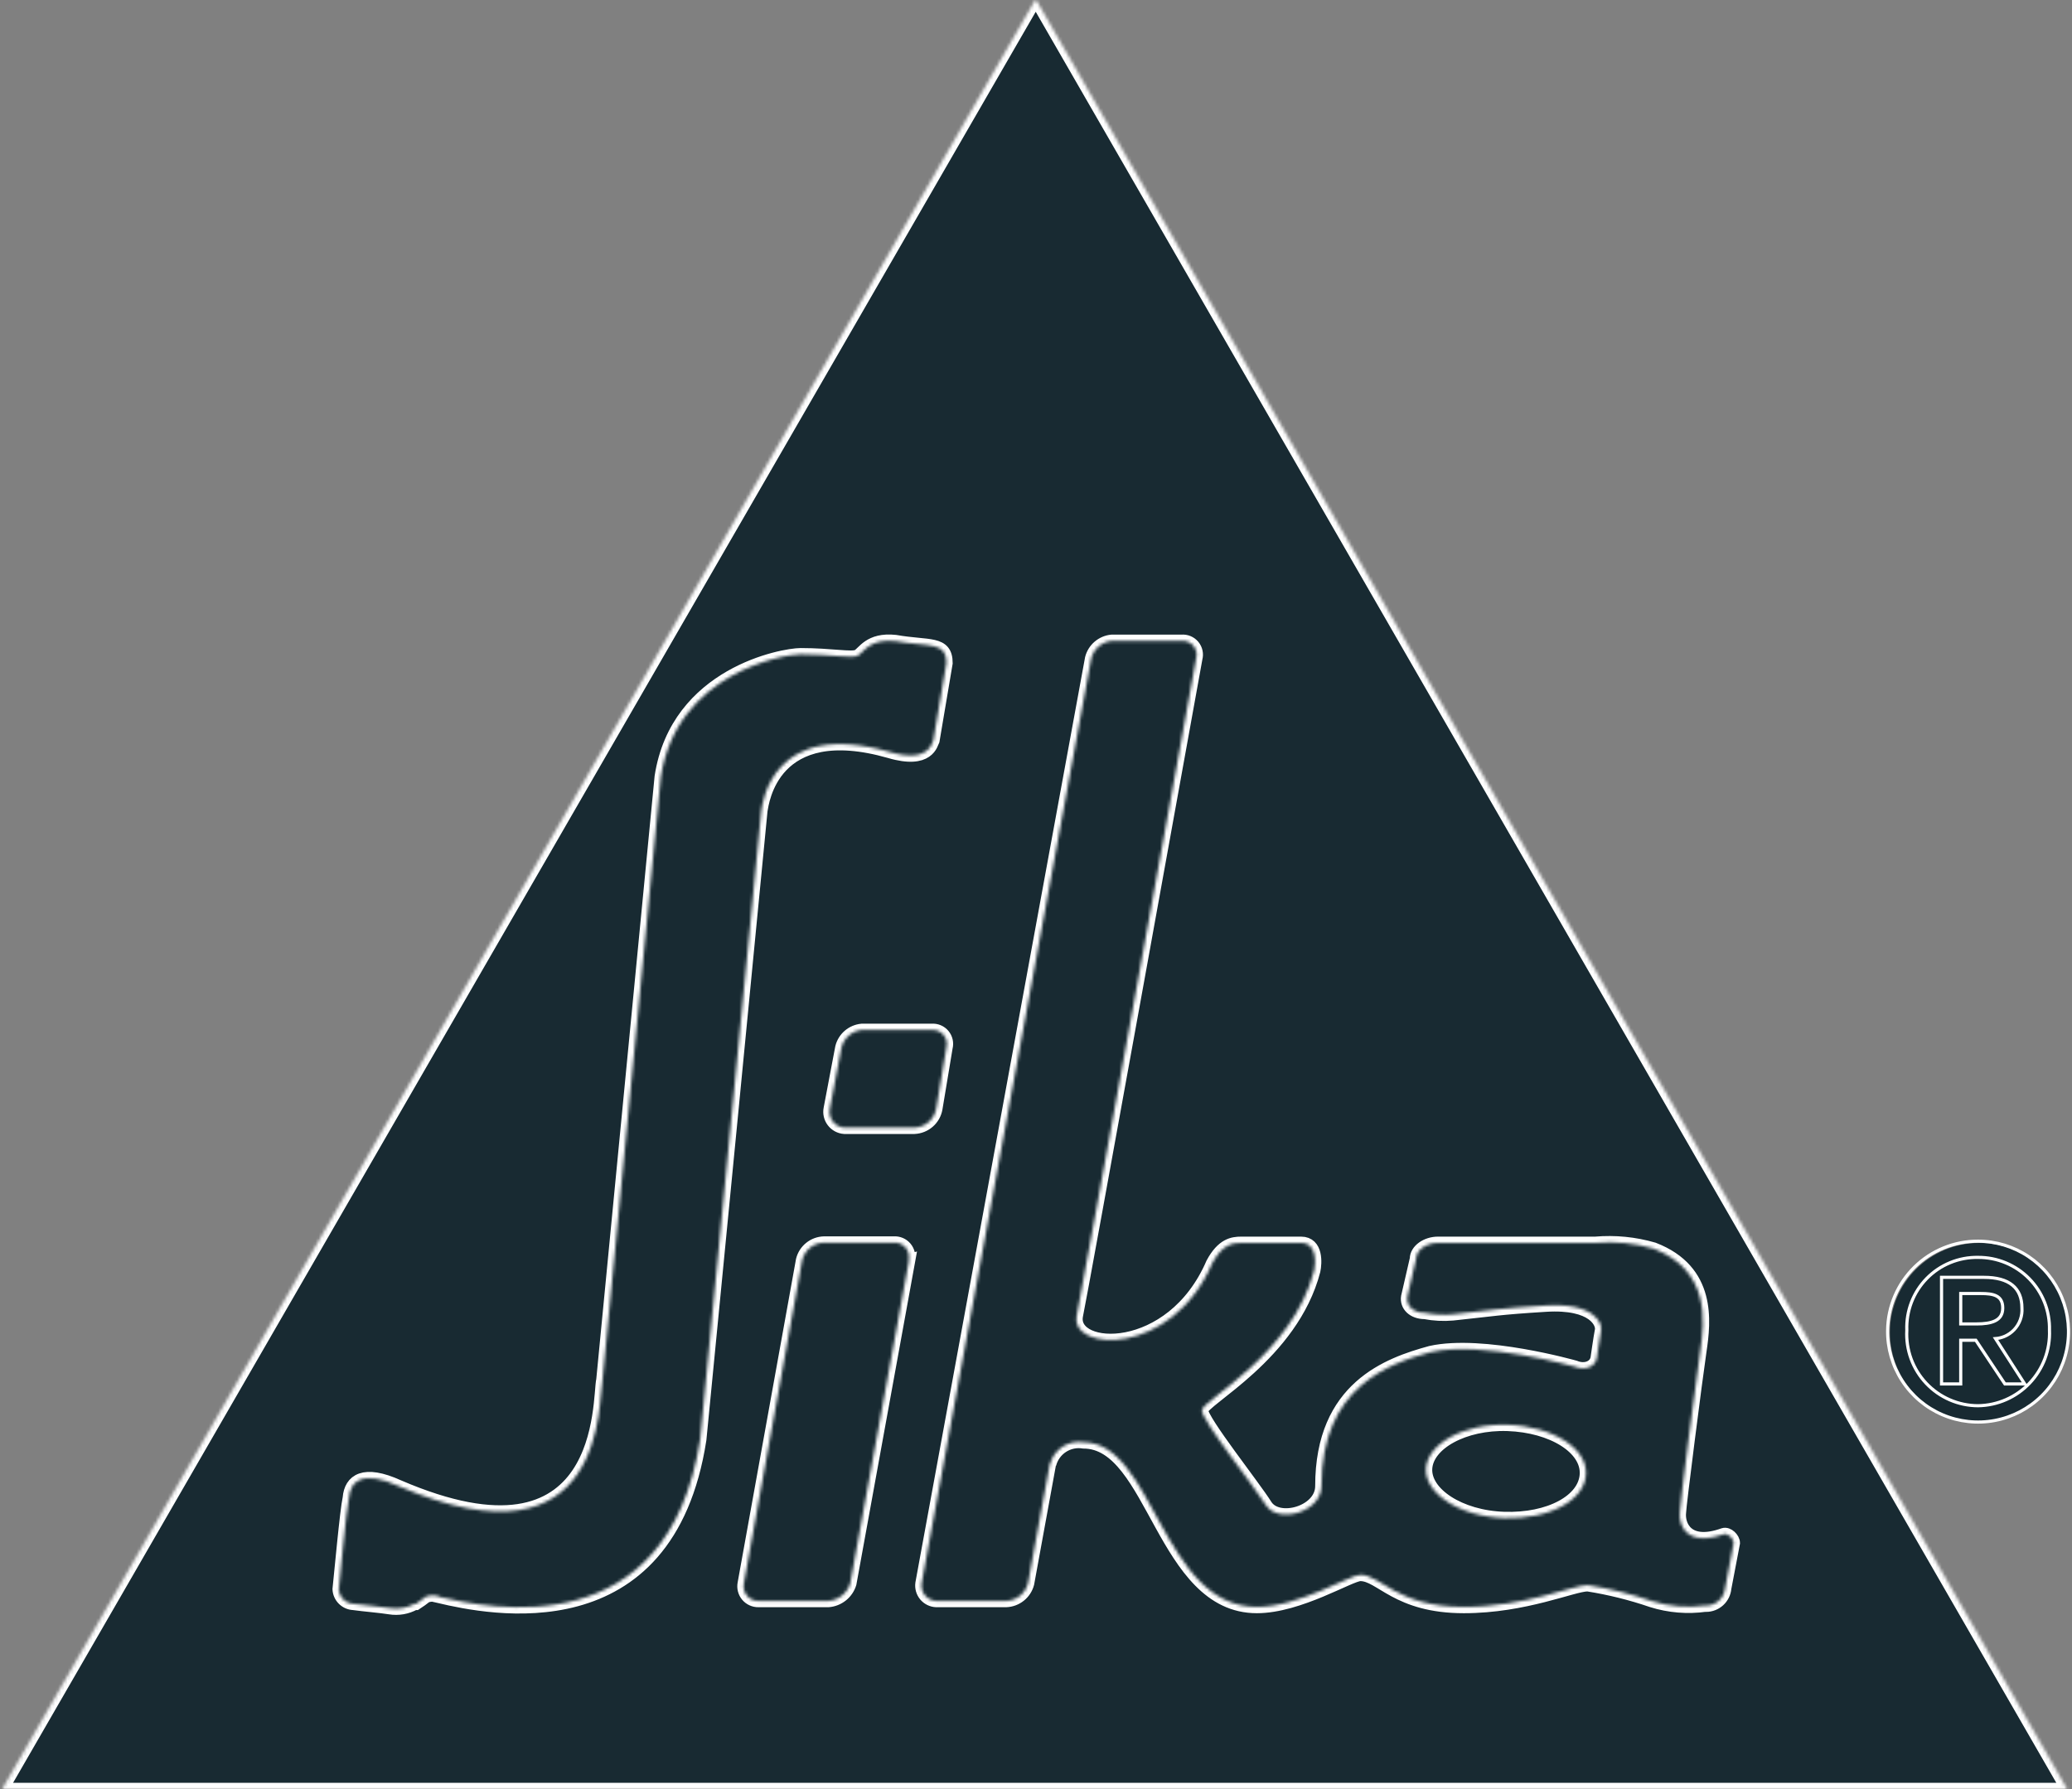 <svg width="660" height="570" viewBox="0 0 660 570" fill="none" xmlns="http://www.w3.org/2000/svg">
<rect x="0" y="0" width="660" height="570" fill="#808080" stroke="none"/>
<path d="M2 569L330 2L657 569H2Z" fill="#182A32"/>
<circle cx="630.5" cy="424.5" r="28.5" fill="#182A32"/>
<mask id="path-3-inside-1" fill="white">
<path fill-rule="evenodd" clip-rule="evenodd" d="M329.766 0L0.702 570L658.455 570L330.057 0L329.766 0ZM139.918 508.644C138.572 508.175 137.107 508.175 135.761 508.644C134.72 509.473 133.638 510.25 132.519 510.971H132.062C129.658 512.304 126.875 512.787 124.163 512.343C121.378 511.886 115.849 511.429 112.565 510.971C111.35 510.911 110.201 510.401 109.34 509.541C108.48 508.68 107.97 507.531 107.91 506.316C108.367 502.159 110.238 481.374 111.152 477.217C111.609 471.647 115.808 468.404 126.949 473.476C193.792 502.283 190.508 445.624 191.922 439.597L210.503 247.463C215.575 214.498 249.454 208.471 255.024 208.471C264.793 208.471 271.278 209.842 273.148 208.928C275.019 208.013 276.848 203.358 285.203 204.272C295.887 206.143 301.457 204.272 301.457 211.256L297.3 235.865C296.801 236.779 295.887 243.264 283.374 239.565C245.962 228.881 242.969 255.818 242.512 258.105C242.512 258.603 223.015 458.635 223.015 458.635C212.789 524.565 155.715 512.468 139.877 508.768L139.918 508.644ZM289.568 401.436L270.82 504.487C270.352 506.002 269.441 507.343 268.203 508.336C266.966 509.329 265.459 509.928 263.878 510.057H241.597C240.9 510.07 240.21 509.928 239.576 509.639C238.942 509.35 238.381 508.922 237.934 508.388C237.487 507.853 237.166 507.225 236.994 506.55C236.822 505.875 236.804 505.17 236.941 504.487L255.523 401.478C255.913 399.918 256.802 398.53 258.056 397.524C259.31 396.518 260.858 395.95 262.465 395.907H284.746C285.452 395.86 286.16 395.98 286.811 396.258C287.462 396.536 288.038 396.964 288.492 397.508C288.946 398.051 289.265 398.693 289.423 399.383C289.581 400.073 289.574 400.791 289.402 401.478L289.568 401.436ZM268.95 359.285C268.23 359.234 267.529 359.03 266.894 358.687C266.259 358.344 265.705 357.869 265.268 357.295C264.831 356.72 264.522 356.059 264.361 355.356C264.201 354.652 264.192 353.923 264.336 353.215L268.035 333.719C268.407 332.234 269.23 330.901 270.392 329.903C271.553 328.905 272.996 328.293 274.52 328.149H296.801C297.51 328.092 298.222 328.206 298.878 328.481C299.533 328.756 300.114 329.185 300.57 329.73C301.026 330.276 301.344 330.923 301.499 331.617C301.653 332.311 301.639 333.032 301.457 333.719L298.215 353.215C297.914 354.87 297.058 356.373 295.788 357.476C294.519 358.579 292.911 359.217 291.231 359.285H268.95ZM543.308 511.512C537.551 512.325 531.686 511.842 526.14 510.098C519.496 507.818 512.667 506.121 505.729 505.027C501.073 505.027 485.776 511.969 466.28 511.969C444.913 511.969 439.8 501.743 433.315 501.743C430.073 501.743 413.819 511.969 400.351 511.969C370.213 511.969 367.428 459.508 345.146 459.508C342.815 459.123 340.423 459.627 338.445 460.92C336.467 462.213 335.046 464.202 334.463 466.492V466.035L327.438 504.487C327.03 506.036 326.135 507.413 324.885 508.416C323.635 509.419 322.097 509.994 320.496 510.057H298.215C297.532 510.029 296.862 509.858 296.249 509.555C295.636 509.253 295.093 508.826 294.654 508.302C294.216 507.777 293.892 507.167 293.703 506.51C293.515 505.853 293.466 505.164 293.559 504.487L347.599 209.759C347.984 208.274 348.817 206.942 349.985 205.946C351.152 204.949 352.598 204.336 354.125 204.189L376.407 204.189C377.115 204.13 377.827 204.242 378.482 204.517C379.137 204.792 379.715 205.222 380.169 205.769C380.622 206.316 380.936 206.965 381.084 207.66C381.233 208.354 381.211 209.075 381.021 209.759C381.021 209.759 343.899 415.403 342.985 419.103C340.657 430.701 373.164 432.571 386.134 402.475C389.376 396.448 392.66 395.99 395.404 395.99H414.443C419.556 395.99 419.099 402.475 418.6 404.803C411.616 431.698 382.85 446.123 382.85 449.366C382.85 452.608 399.478 473.476 403.261 479.545C407.043 485.614 420.928 481.831 420.928 473.476C420.928 441.925 442.253 434.484 455.721 430.784C472.349 427.084 501.655 435.44 501.655 435.44C504.939 436.812 508.182 435.44 508.639 432.655C508.639 432.655 509.554 426.128 510.011 423.842C510.468 421.556 507.725 414.988 492.385 415.944C477.046 416.9 476.132 417.316 462.705 418.729C459.746 418.988 456.766 418.834 453.851 418.272C450.151 418.272 447.823 415.944 448.28 413.159L451.065 401.062C451.065 398.318 454.349 395.99 458.049 395.99L508.182 395.99C514.422 395.449 520.708 396.069 526.722 397.819C544.846 404.803 542.975 421.057 541.604 430.327C540.232 439.597 535.077 480.002 535.077 481.831C534.62 485.988 537.405 492.972 549.003 488.815C550.416 488.358 552.245 490.187 552.245 491.6L549.502 505.983C549.367 507.501 548.67 508.914 547.547 509.945C546.424 510.975 544.957 511.549 543.433 511.553L543.308 511.512ZM480.206 453.938C466.28 453.481 454.682 460.007 454.225 467.864C453.767 475.721 464.866 483.203 479.166 483.66C493.466 484.118 504.732 478.09 505.189 469.735C505.646 461.379 494.505 454.437 480.247 453.938H480.206Z"/>
</mask>
<path fill-rule="evenodd" clip-rule="evenodd" d="M329.766 0L0.702 570L658.455 570L330.057 0L329.766 0ZM139.918 508.644C138.572 508.175 137.107 508.175 135.761 508.644C134.72 509.473 133.638 510.25 132.519 510.971H132.062C129.658 512.304 126.875 512.787 124.163 512.343C121.378 511.886 115.849 511.429 112.565 510.971C111.35 510.911 110.201 510.401 109.34 509.541C108.48 508.68 107.97 507.531 107.91 506.316C108.367 502.159 110.238 481.374 111.152 477.217C111.609 471.647 115.808 468.404 126.949 473.476C193.792 502.283 190.508 445.624 191.922 439.597L210.503 247.463C215.575 214.498 249.454 208.471 255.024 208.471C264.793 208.471 271.278 209.842 273.148 208.928C275.019 208.013 276.848 203.358 285.203 204.272C295.887 206.143 301.457 204.272 301.457 211.256L297.3 235.865C296.801 236.779 295.887 243.264 283.374 239.565C245.962 228.881 242.969 255.818 242.512 258.105C242.512 258.603 223.015 458.635 223.015 458.635C212.789 524.565 155.715 512.468 139.877 508.768L139.918 508.644ZM289.568 401.436L270.82 504.487C270.352 506.002 269.441 507.343 268.203 508.336C266.966 509.329 265.459 509.928 263.878 510.057H241.597C240.9 510.07 240.21 509.928 239.576 509.639C238.942 509.35 238.381 508.922 237.934 508.388C237.487 507.853 237.166 507.225 236.994 506.55C236.822 505.875 236.804 505.17 236.941 504.487L255.523 401.478C255.913 399.918 256.802 398.53 258.056 397.524C259.31 396.518 260.858 395.95 262.465 395.907H284.746C285.452 395.86 286.16 395.98 286.811 396.258C287.462 396.536 288.038 396.964 288.492 397.508C288.946 398.051 289.265 398.693 289.423 399.383C289.581 400.073 289.574 400.791 289.402 401.478L289.568 401.436ZM268.95 359.285C268.23 359.234 267.529 359.03 266.894 358.687C266.259 358.344 265.705 357.869 265.268 357.295C264.831 356.72 264.522 356.059 264.361 355.356C264.201 354.652 264.192 353.923 264.336 353.215L268.035 333.719C268.407 332.234 269.23 330.901 270.392 329.903C271.553 328.905 272.996 328.293 274.52 328.149H296.801C297.51 328.092 298.222 328.206 298.878 328.481C299.533 328.756 300.114 329.185 300.57 329.73C301.026 330.276 301.344 330.923 301.499 331.617C301.653 332.311 301.639 333.032 301.457 333.719L298.215 353.215C297.914 354.87 297.058 356.373 295.788 357.476C294.519 358.579 292.911 359.217 291.231 359.285H268.95ZM543.308 511.512C537.551 512.325 531.686 511.842 526.14 510.098C519.496 507.818 512.667 506.121 505.729 505.027C501.073 505.027 485.776 511.969 466.28 511.969C444.913 511.969 439.8 501.743 433.315 501.743C430.073 501.743 413.819 511.969 400.351 511.969C370.213 511.969 367.428 459.508 345.146 459.508C342.815 459.123 340.423 459.627 338.445 460.92C336.467 462.213 335.046 464.202 334.463 466.492V466.035L327.438 504.487C327.03 506.036 326.135 507.413 324.885 508.416C323.635 509.419 322.097 509.994 320.496 510.057H298.215C297.532 510.029 296.862 509.858 296.249 509.555C295.636 509.253 295.093 508.826 294.654 508.302C294.216 507.777 293.892 507.167 293.703 506.51C293.515 505.853 293.466 505.164 293.559 504.487L347.599 209.759C347.984 208.274 348.817 206.942 349.985 205.946C351.152 204.949 352.598 204.336 354.125 204.189L376.407 204.189C377.115 204.13 377.827 204.242 378.482 204.517C379.137 204.792 379.715 205.222 380.169 205.769C380.622 206.316 380.936 206.965 381.084 207.66C381.233 208.354 381.211 209.075 381.021 209.759C381.021 209.759 343.899 415.403 342.985 419.103C340.657 430.701 373.164 432.571 386.134 402.475C389.376 396.448 392.66 395.99 395.404 395.99H414.443C419.556 395.99 419.099 402.475 418.6 404.803C411.616 431.698 382.85 446.123 382.85 449.366C382.85 452.608 399.478 473.476 403.261 479.545C407.043 485.614 420.928 481.831 420.928 473.476C420.928 441.925 442.253 434.484 455.721 430.784C472.349 427.084 501.655 435.44 501.655 435.44C504.939 436.812 508.182 435.44 508.639 432.655C508.639 432.655 509.554 426.128 510.011 423.842C510.468 421.556 507.725 414.988 492.385 415.944C477.046 416.9 476.132 417.316 462.705 418.729C459.746 418.988 456.766 418.834 453.851 418.272C450.151 418.272 447.823 415.944 448.28 413.159L451.065 401.062C451.065 398.318 454.349 395.99 458.049 395.99L508.182 395.99C514.422 395.449 520.708 396.069 526.722 397.819C544.846 404.803 542.975 421.057 541.604 430.327C540.232 439.597 535.077 480.002 535.077 481.831C534.62 485.988 537.405 492.972 549.003 488.815C550.416 488.358 552.245 490.187 552.245 491.6L549.502 505.983C549.367 507.501 548.67 508.914 547.547 509.945C546.424 510.975 544.957 511.549 543.433 511.553L543.308 511.512ZM480.206 453.938C466.28 453.481 454.682 460.007 454.225 467.864C453.767 475.721 464.866 483.203 479.166 483.66C493.466 484.118 504.732 478.09 505.189 469.735C505.646 461.379 494.505 454.437 480.247 453.938H480.206Z" stroke="white" stroke-width="4" mask="url(#path-3-inside-1)"/>
<path d="M607.387 423.827L607.389 423.803L607.388 423.78C607.271 420.746 607.775 417.721 608.867 414.889C609.96 412.057 611.619 409.477 613.742 407.308C615.866 405.138 618.41 403.425 621.218 402.272C624.026 401.12 627.04 400.552 630.075 400.604L630.075 400.604L630.087 400.604C633.115 400.587 636.116 401.178 638.912 402.343C641.707 403.507 644.24 405.221 646.361 407.384C648.481 409.546 650.145 412.112 651.255 414.929C652.365 417.747 652.898 420.759 652.821 423.786L652.821 423.803L652.822 423.819C652.947 426.901 652.454 429.978 651.372 432.866C650.289 435.755 648.64 438.398 646.52 440.639C644.4 442.88 641.853 444.674 639.029 445.916C636.206 447.156 633.164 447.82 630.081 447.866C626.989 447.86 623.93 447.223 621.092 445.996C618.252 444.768 615.692 442.975 613.568 440.726C611.445 438.476 609.801 435.818 608.739 432.912C607.676 430.007 607.216 426.915 607.387 423.827ZM618.443 440.427V440.927H618.943H624.056H624.556V440.427V427.001H629.359L638.48 440.704L638.629 440.927H638.897H644.01H644.925L644.43 440.156L635.639 426.477C636.602 426.402 637.548 426.174 638.443 425.802C639.619 425.312 640.68 424.583 641.558 423.66C642.435 422.737 643.11 421.64 643.54 420.441C643.967 419.248 644.142 417.978 644.052 416.714C644.049 413.602 643.086 411.13 641.032 409.45C638.993 407.782 635.959 406.962 631.955 406.962H618.943H618.443V407.462V440.427ZM601.275 423.792C601.183 429.508 602.794 435.123 605.903 439.921C609.011 444.719 613.478 448.484 618.733 450.736C623.988 452.988 629.795 453.625 635.414 452.567C641.032 451.509 646.209 448.802 650.285 444.792C654.36 440.782 657.151 435.651 658.3 430.05C659.45 424.449 658.908 418.633 656.741 413.342C654.575 408.05 650.884 403.523 646.137 400.337C641.39 397.15 635.802 395.448 630.085 395.447C622.517 395.425 615.247 398.389 609.852 403.696C604.458 409.003 601.376 416.225 601.275 423.792ZM624.556 412.119H631.04C632.892 412.119 634.632 412.249 635.901 412.891C636.523 413.206 637.022 413.638 637.371 414.238C637.722 414.841 637.939 415.645 637.939 416.732C637.939 417.808 637.698 418.638 637.293 419.284C636.888 419.93 636.3 420.426 635.554 420.801C634.043 421.561 631.94 421.802 629.627 421.802H624.556V412.119Z" stroke="white"/>
</svg>
